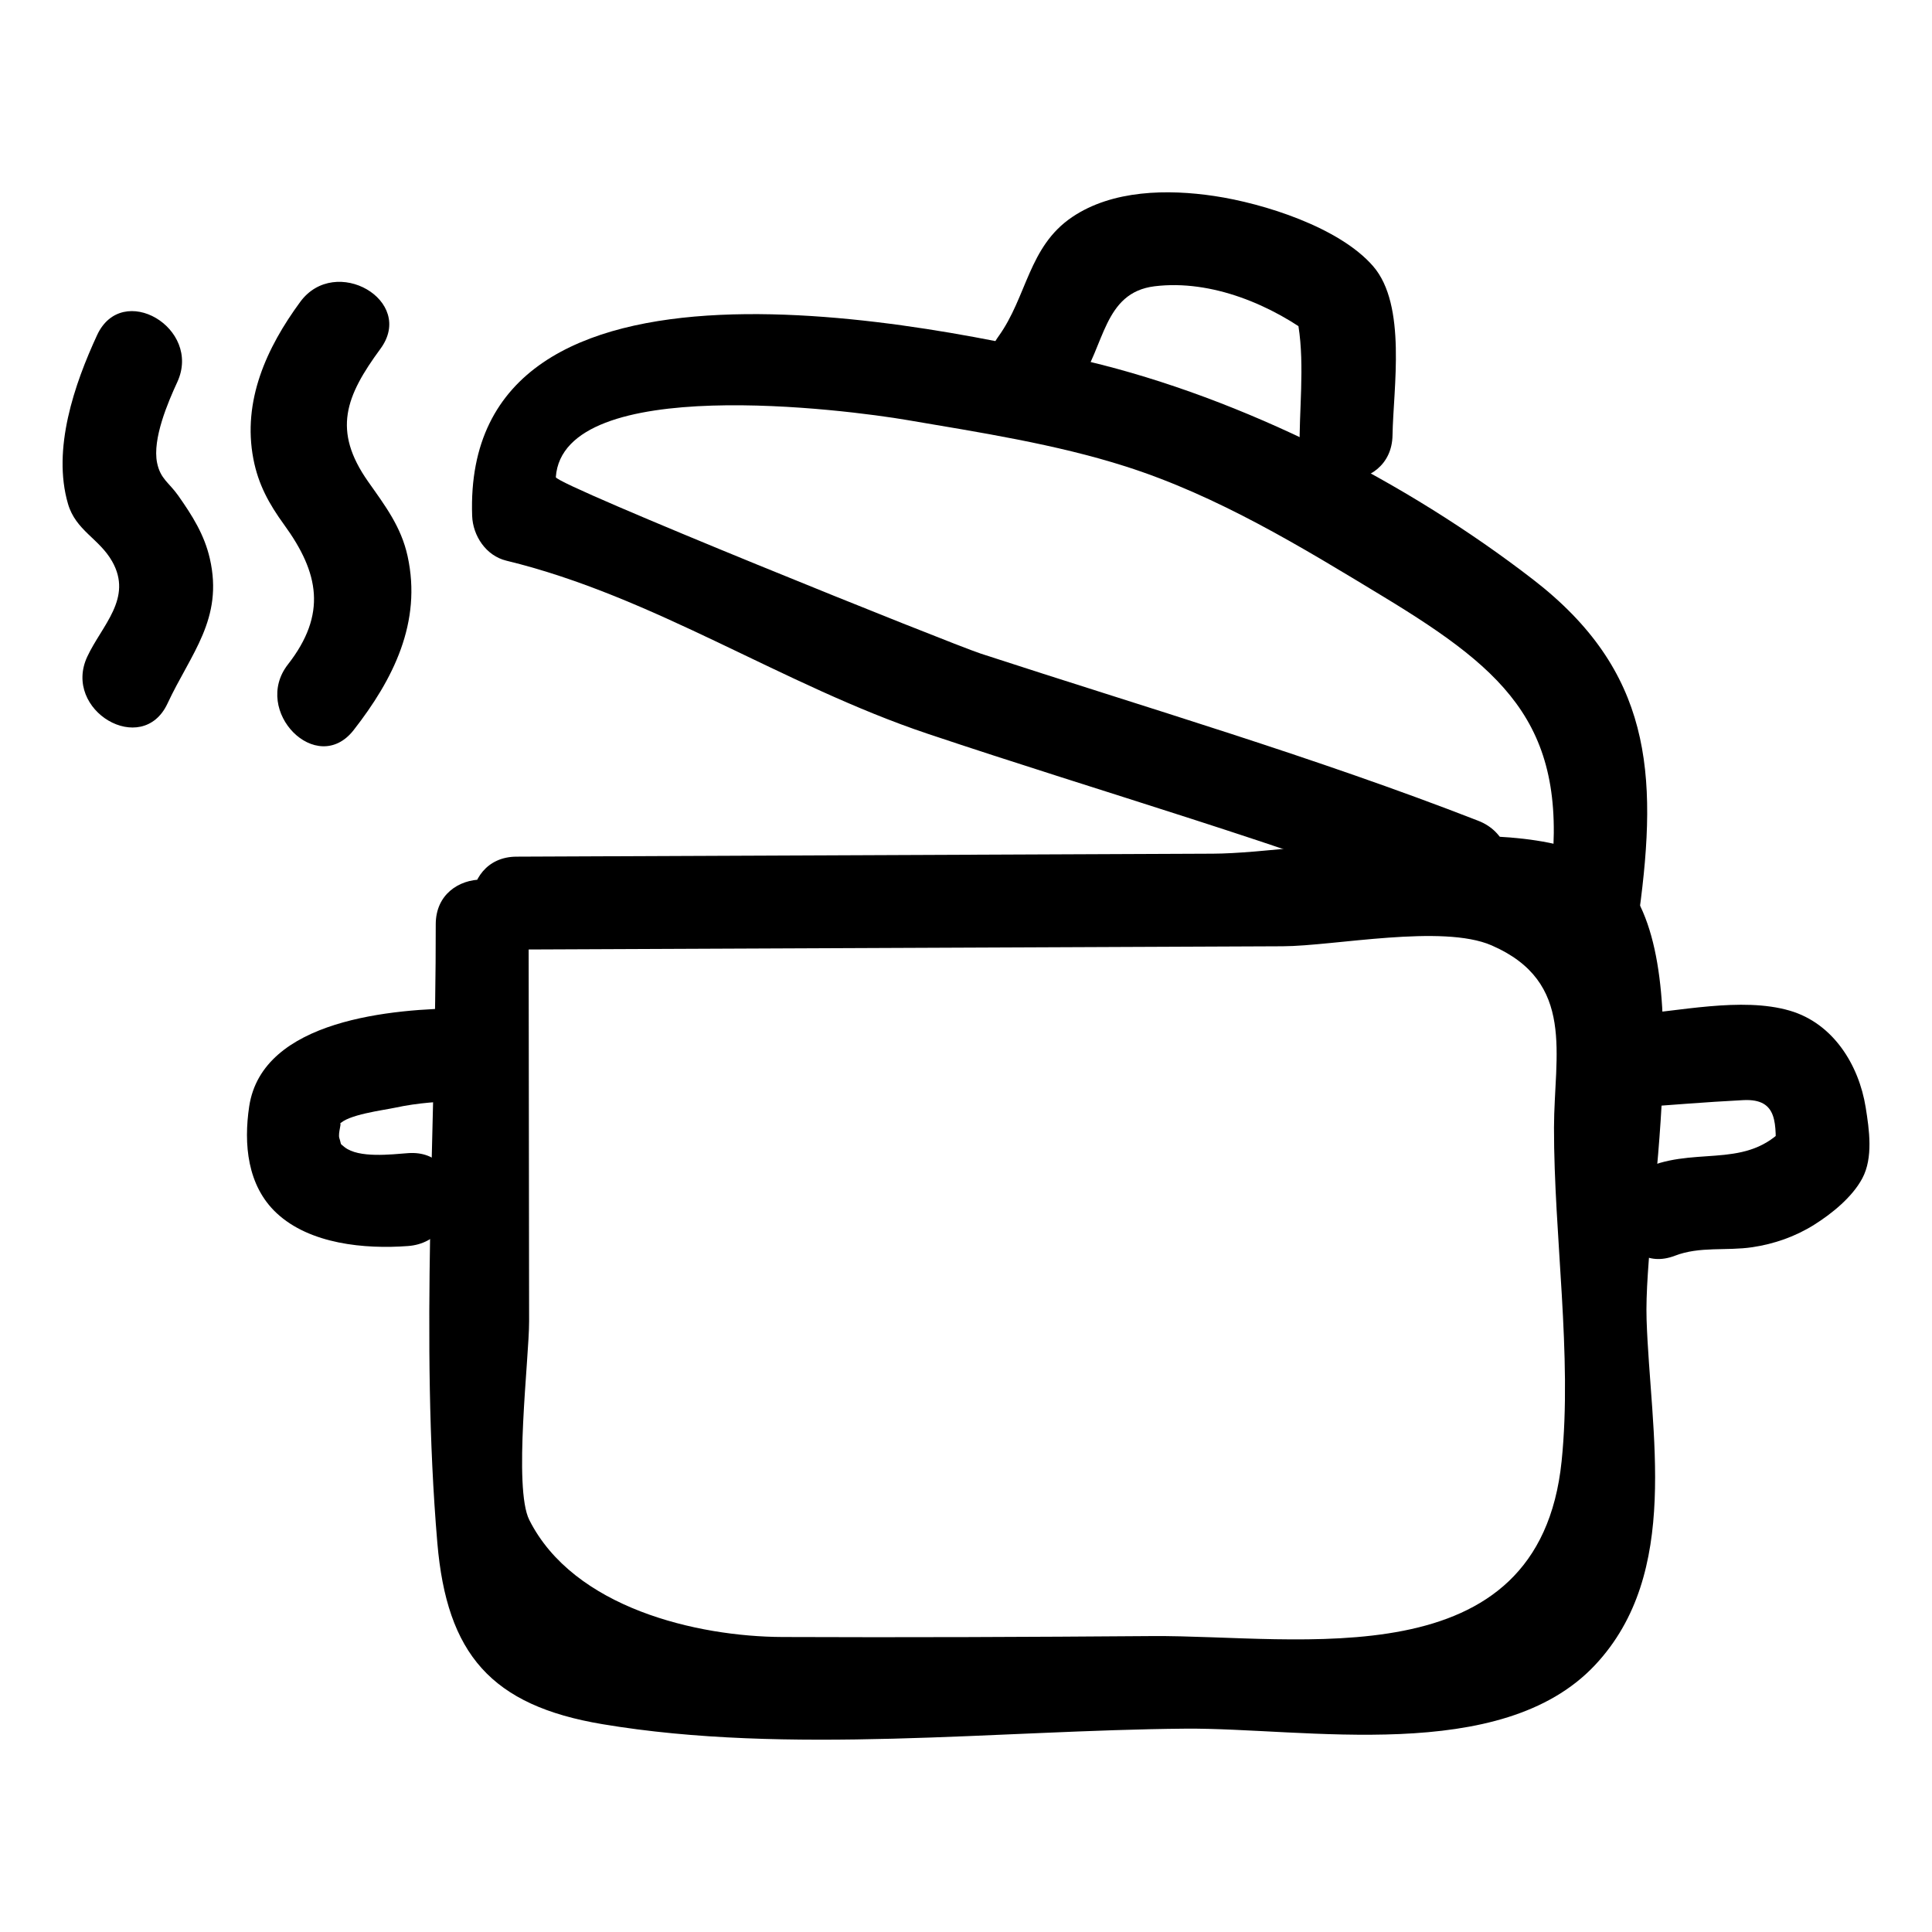 <svg xmlns="http://www.w3.org/2000/svg" xmlns:xlink="http://www.w3.org/1999/xlink" version="1.1" x="0px" y="0px" viewBox="0 0 52 52" enable-background="new 0 0 52 52" xml:space="preserve"><g><g><path d="M12.483,27.137c-1.897,0.011-5.423,0.296-5.776,2.643    c-0.151,1.007-0.054,2.132,0.737,2.87c0.897,0.838,2.376,0.974,3.538,0.887    c1.595-0.118,1.608-2.619,0-2.5c-0.446,0.033-1.326,0.142-1.708-0.162    c-0.142-0.113-0.078-0.055-0.14-0.24c-0.046-0.138,0.091-0.483-0.002-0.37    c0.217-0.265,1.175-0.381,1.501-0.451c0.613-0.132,1.223-0.174,1.849-0.178    C14.091,29.628,14.095,27.128,12.483,27.137L12.483,27.137z"></path></g><g><g><path d="M13.902,25.557c6.874-0.029,13.747-0.058,20.621-0.088     c1.392-0.006,4.295-0.602,5.624-0.024c2.272,0.988,1.682,2.945,1.679,4.904     c-0.005,2.887,0.497,6.139,0.205,8.98c-0.608,5.921-7.063,4.676-11.027,4.706     c-3.315,0.025-6.631,0.039-9.947,0.025c-2.296-0.01-5.615-0.78-6.81-3.148     c-0.436-0.864-0.005-4.363-0.006-5.344c-0.004-3.563-0.008-7.125-0.013-10.688     c-0.002-1.609-2.502-1.611-2.5,0c0.006,5.487-0.422,11.181,0.043,16.647     c0.255,2.99,1.447,4.377,4.442,4.879c4.998,0.839,10.641,0.163,15.694,0.121     c3.218-0.026,8.496,0.983,11.024-1.712c2.331-2.485,1.485-6.268,1.387-9.297     c-0.091-2.813,1.488-9.819-0.778-11.997c-2-1.922-8.318-0.555-10.893-0.544     c-6.249,0.027-12.498,0.053-18.746,0.08C12.293,23.064,12.29,25.564,13.902,25.557     L13.902,25.557z"></path></g><g><path d="M43.819,29.823c1.034-0.071,2.069-0.161,3.104-0.213     c0.953-0.048,0.872,0.658,0.87,1.476c0.122-0.295,0.244-0.589,0.366-0.884     c-1.026,1.293-2.375,0.658-3.743,1.185c-1.486,0.572-0.841,2.99,0.665,2.411     c0.669-0.258,1.381-0.125,2.082-0.229c0.589-0.087,1.16-0.287,1.666-0.605     c0.476-0.299,1.024-0.742,1.294-1.247c0.298-0.557,0.188-1.31,0.092-1.912     c-0.183-1.142-0.873-2.26-2.04-2.602c-1.306-0.382-3.023,0.028-4.355,0.119     C42.223,27.433,42.211,29.934,43.819,29.823L43.819,29.823z"></path></g><g><path d="M39.787,22.091c-4.405-1.715-8.897-3.032-13.384-4.497     c-0.795-0.26-11.457-4.551-11.443-4.752c0.199-2.812,7.86-1.809,9.453-1.537     c1.948,0.332,4.001,0.648,5.883,1.249c2.481,0.792,4.727,2.164,6.939,3.506     c3.39,2.056,5.052,3.569,4.472,7.836c-0.214,1.573,2.195,2.254,2.411,0.665     c0.513-3.775,0.316-6.511-2.85-8.959c-3.422-2.646-7.805-4.882-12.007-5.881     c-4.017-0.956-16.829-3.754-16.553,4.164c0.019,0.537,0.374,1.073,0.918,1.205     c3.992,0.969,7.421,3.344,11.344,4.66c4.729,1.586,9.496,2.939,14.152,4.752     C40.623,25.086,41.272,22.669,39.787,22.091L39.787,22.091z"></path></g><g><path d="M29.03,10.317c0.706-0.979,0.663-2.443,2.047-2.612     c1.53-0.187,3.17,0.502,4.365,1.423c-0.191-0.249-0.383-0.498-0.574-0.747     c0.26,1.039,0.129,2.268,0.112,3.334c-0.027,1.609,2.473,1.61,2.5,0     c0.021-1.265,0.389-3.499-0.522-4.55c-0.911-1.05-2.948-1.691-4.272-1.889     c-1.254-0.188-2.744-0.168-3.831,0.568c-1.175,0.795-1.21,2.141-1.982,3.212     C25.929,10.362,28.097,11.612,29.03,10.317L29.03,10.317z"></path></g></g><g><path d="M8.081,8.125c-0.906,1.233-1.562,2.667-1.261,4.229    c0.131,0.683,0.42,1.209,0.828,1.77c0.94,1.293,1.157,2.407,0.102,3.759    c-0.979,1.254,0.778,3.035,1.768,1.768c1.066-1.365,1.843-2.903,1.452-4.684    c-0.173-0.791-0.605-1.356-1.06-2.002c-0.972-1.381-0.605-2.305,0.331-3.579    C11.193,8.089,9.025,6.84,8.081,8.125L8.081,8.125z"></path></g><g><path d="M2.613,9.02c-0.612,1.324-1.213,3.068-0.783,4.541    c0.21,0.72,0.839,0.933,1.188,1.548c0.564,0.993-0.276,1.722-0.669,2.565    c-0.677,1.449,1.478,2.72,2.159,1.262c0.631-1.352,1.511-2.277,1.14-3.9    c-0.148-0.648-0.475-1.162-0.852-1.698c-0.248-0.351-0.479-0.446-0.568-0.881    c-0.131-0.643,0.295-1.635,0.544-2.174C5.442,8.831,3.288,7.56,2.613,9.02    L2.613,9.02z"></path></g></g></svg>